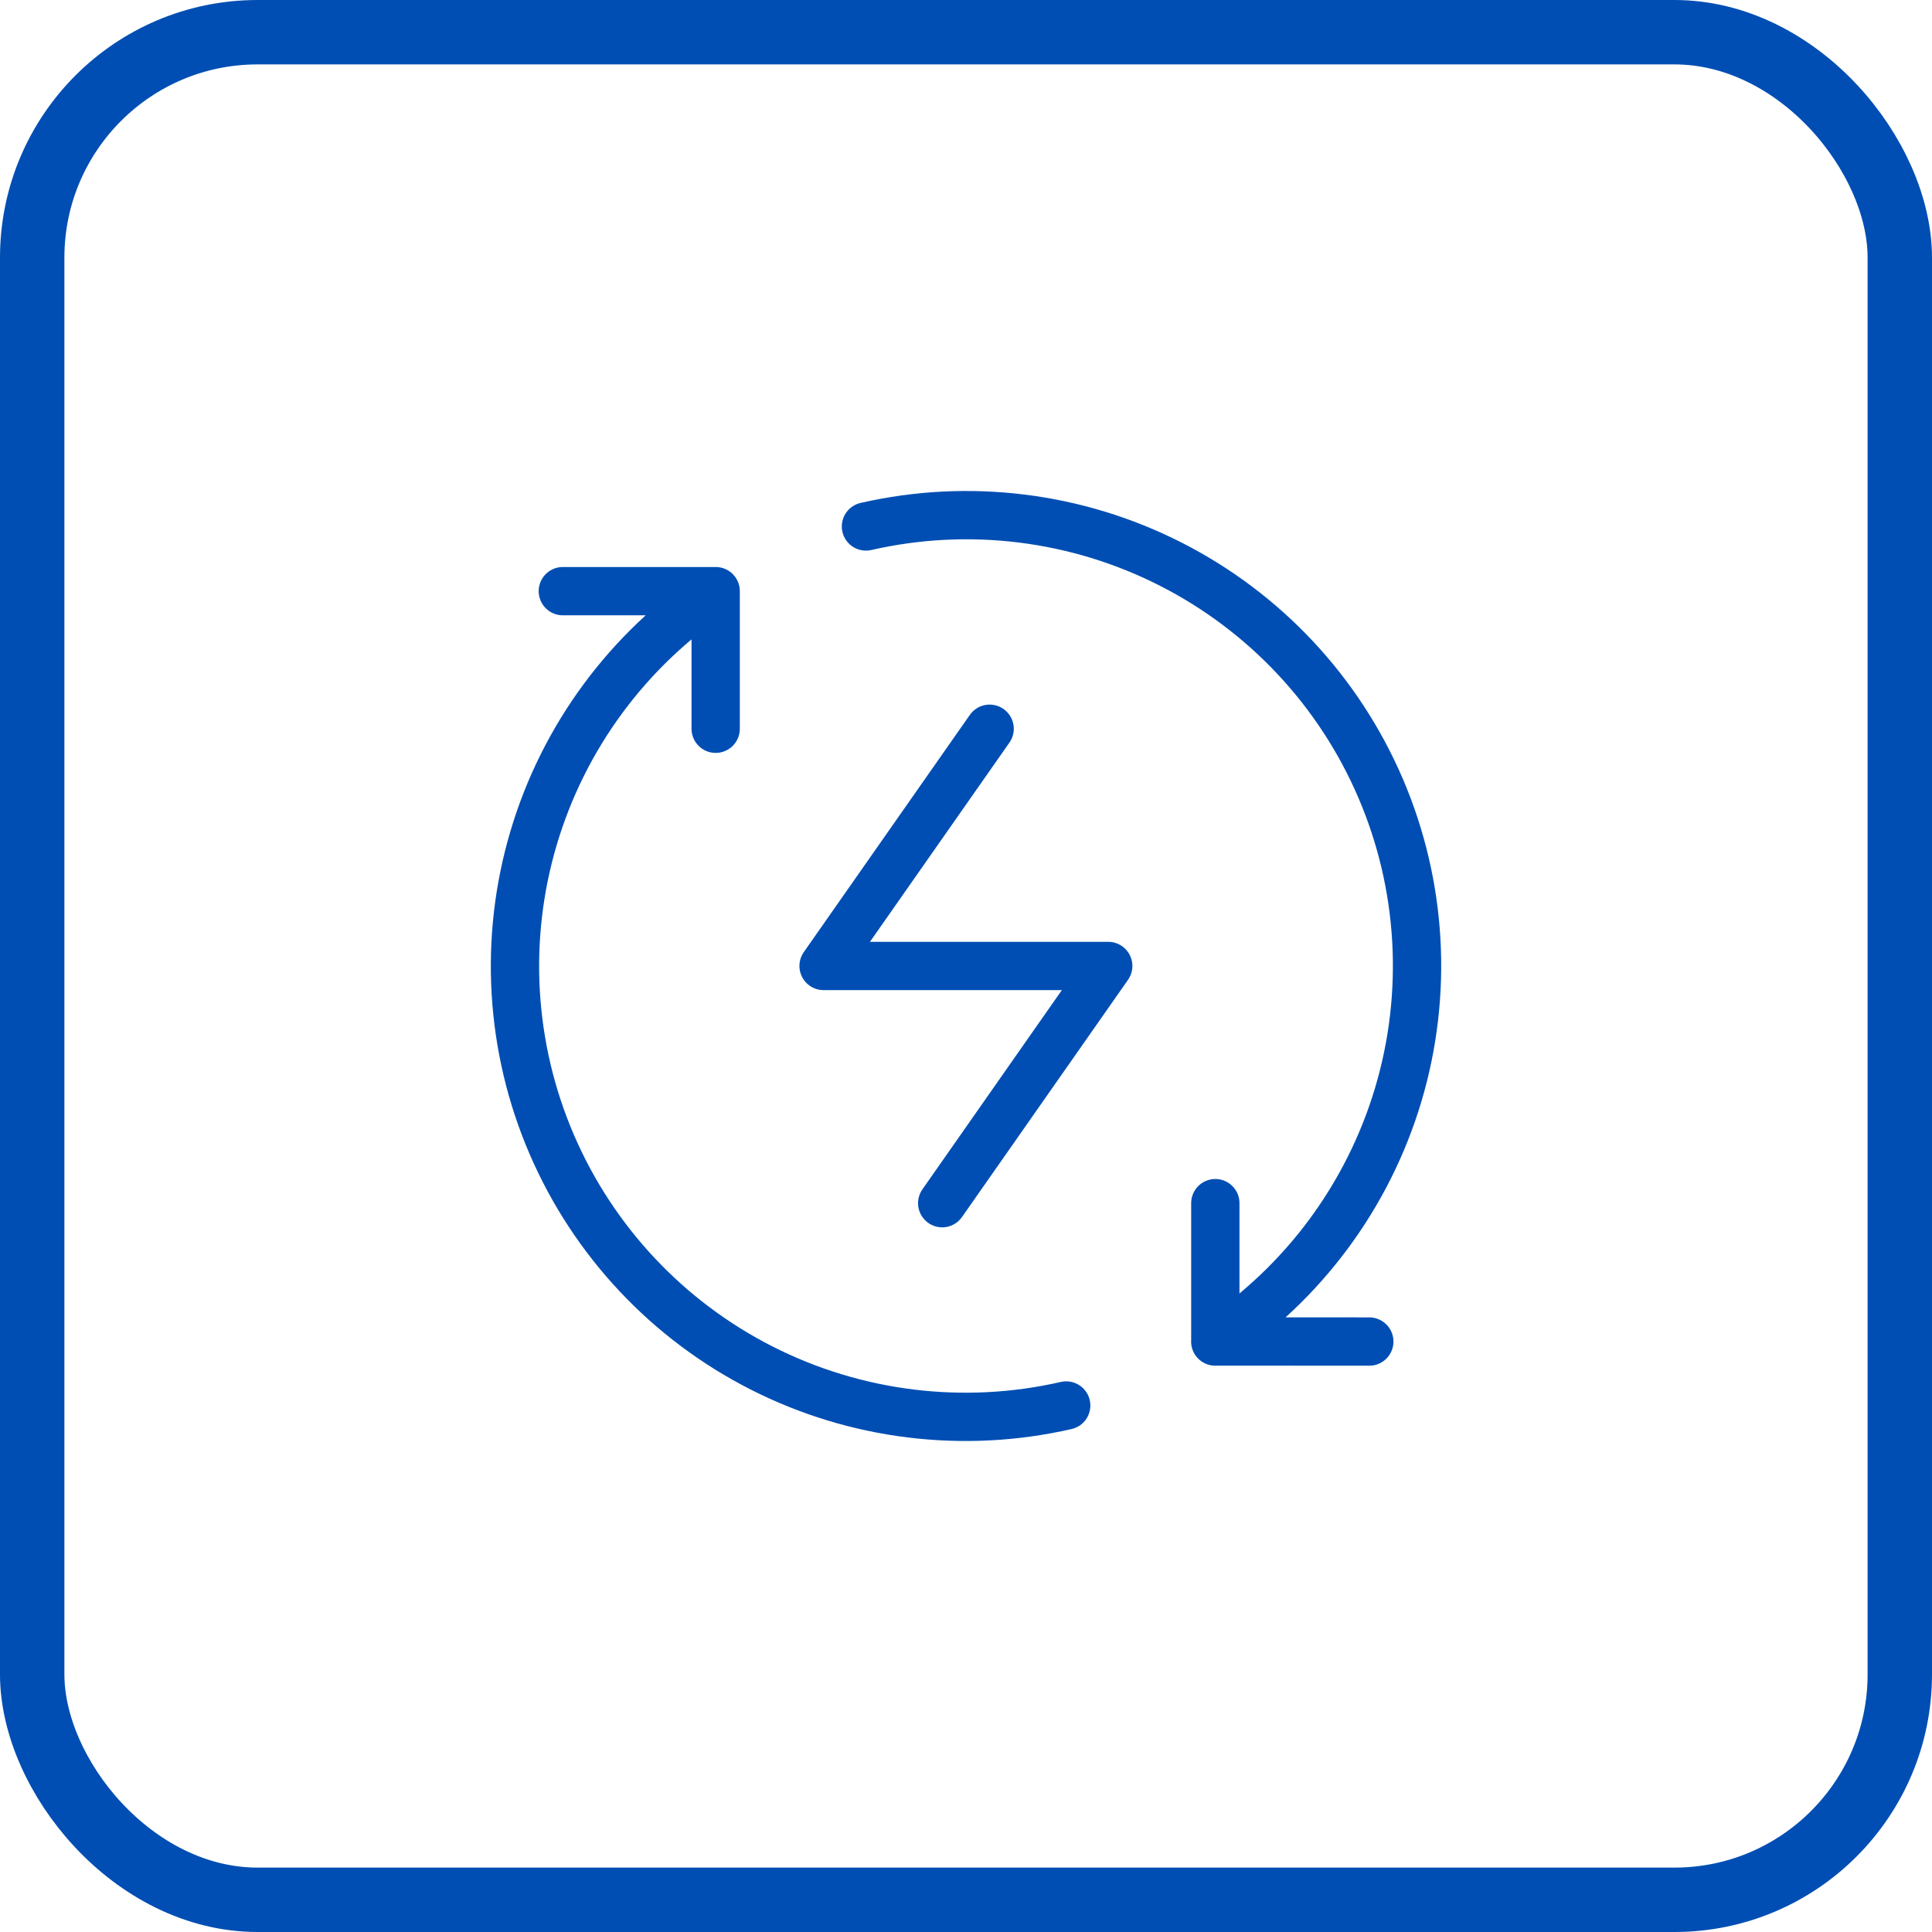 <svg width="60" height="60" viewBox="0 0 60 60" fill="none" xmlns="http://www.w3.org/2000/svg">
<rect x="1" y="1" width="58" height="58" rx="7" stroke="#004EB3" stroke-width="2"/>
<path d="M37.741 41.663C40.473 39.853 42.483 37.142 43.422 34.002C44.36 30.863 44.167 27.493 42.876 24.481C41.585 21.469 39.279 19.006 36.358 17.52C33.437 16.034 30.088 15.62 26.893 16.35M37.743 37.365V41.661L42.525 41.663M22.226 18.359C19.502 20.175 17.5 22.889 16.57 26.028C15.64 29.166 15.839 32.532 17.134 35.539C18.428 38.546 20.736 41.004 23.655 42.486C26.574 43.968 29.921 44.379 33.112 43.649M22.226 18.359V22.632M22.226 18.359H17.479" stroke="#004EB3" stroke-width="1.5" stroke-linecap="round" stroke-linejoin="round"/>
<path d="M30.734 22.632L25.577 29.999H34.417L29.261 37.366" stroke="#004EB3" stroke-width="1.5" stroke-linecap="round" stroke-linejoin="round"/>
</svg>
